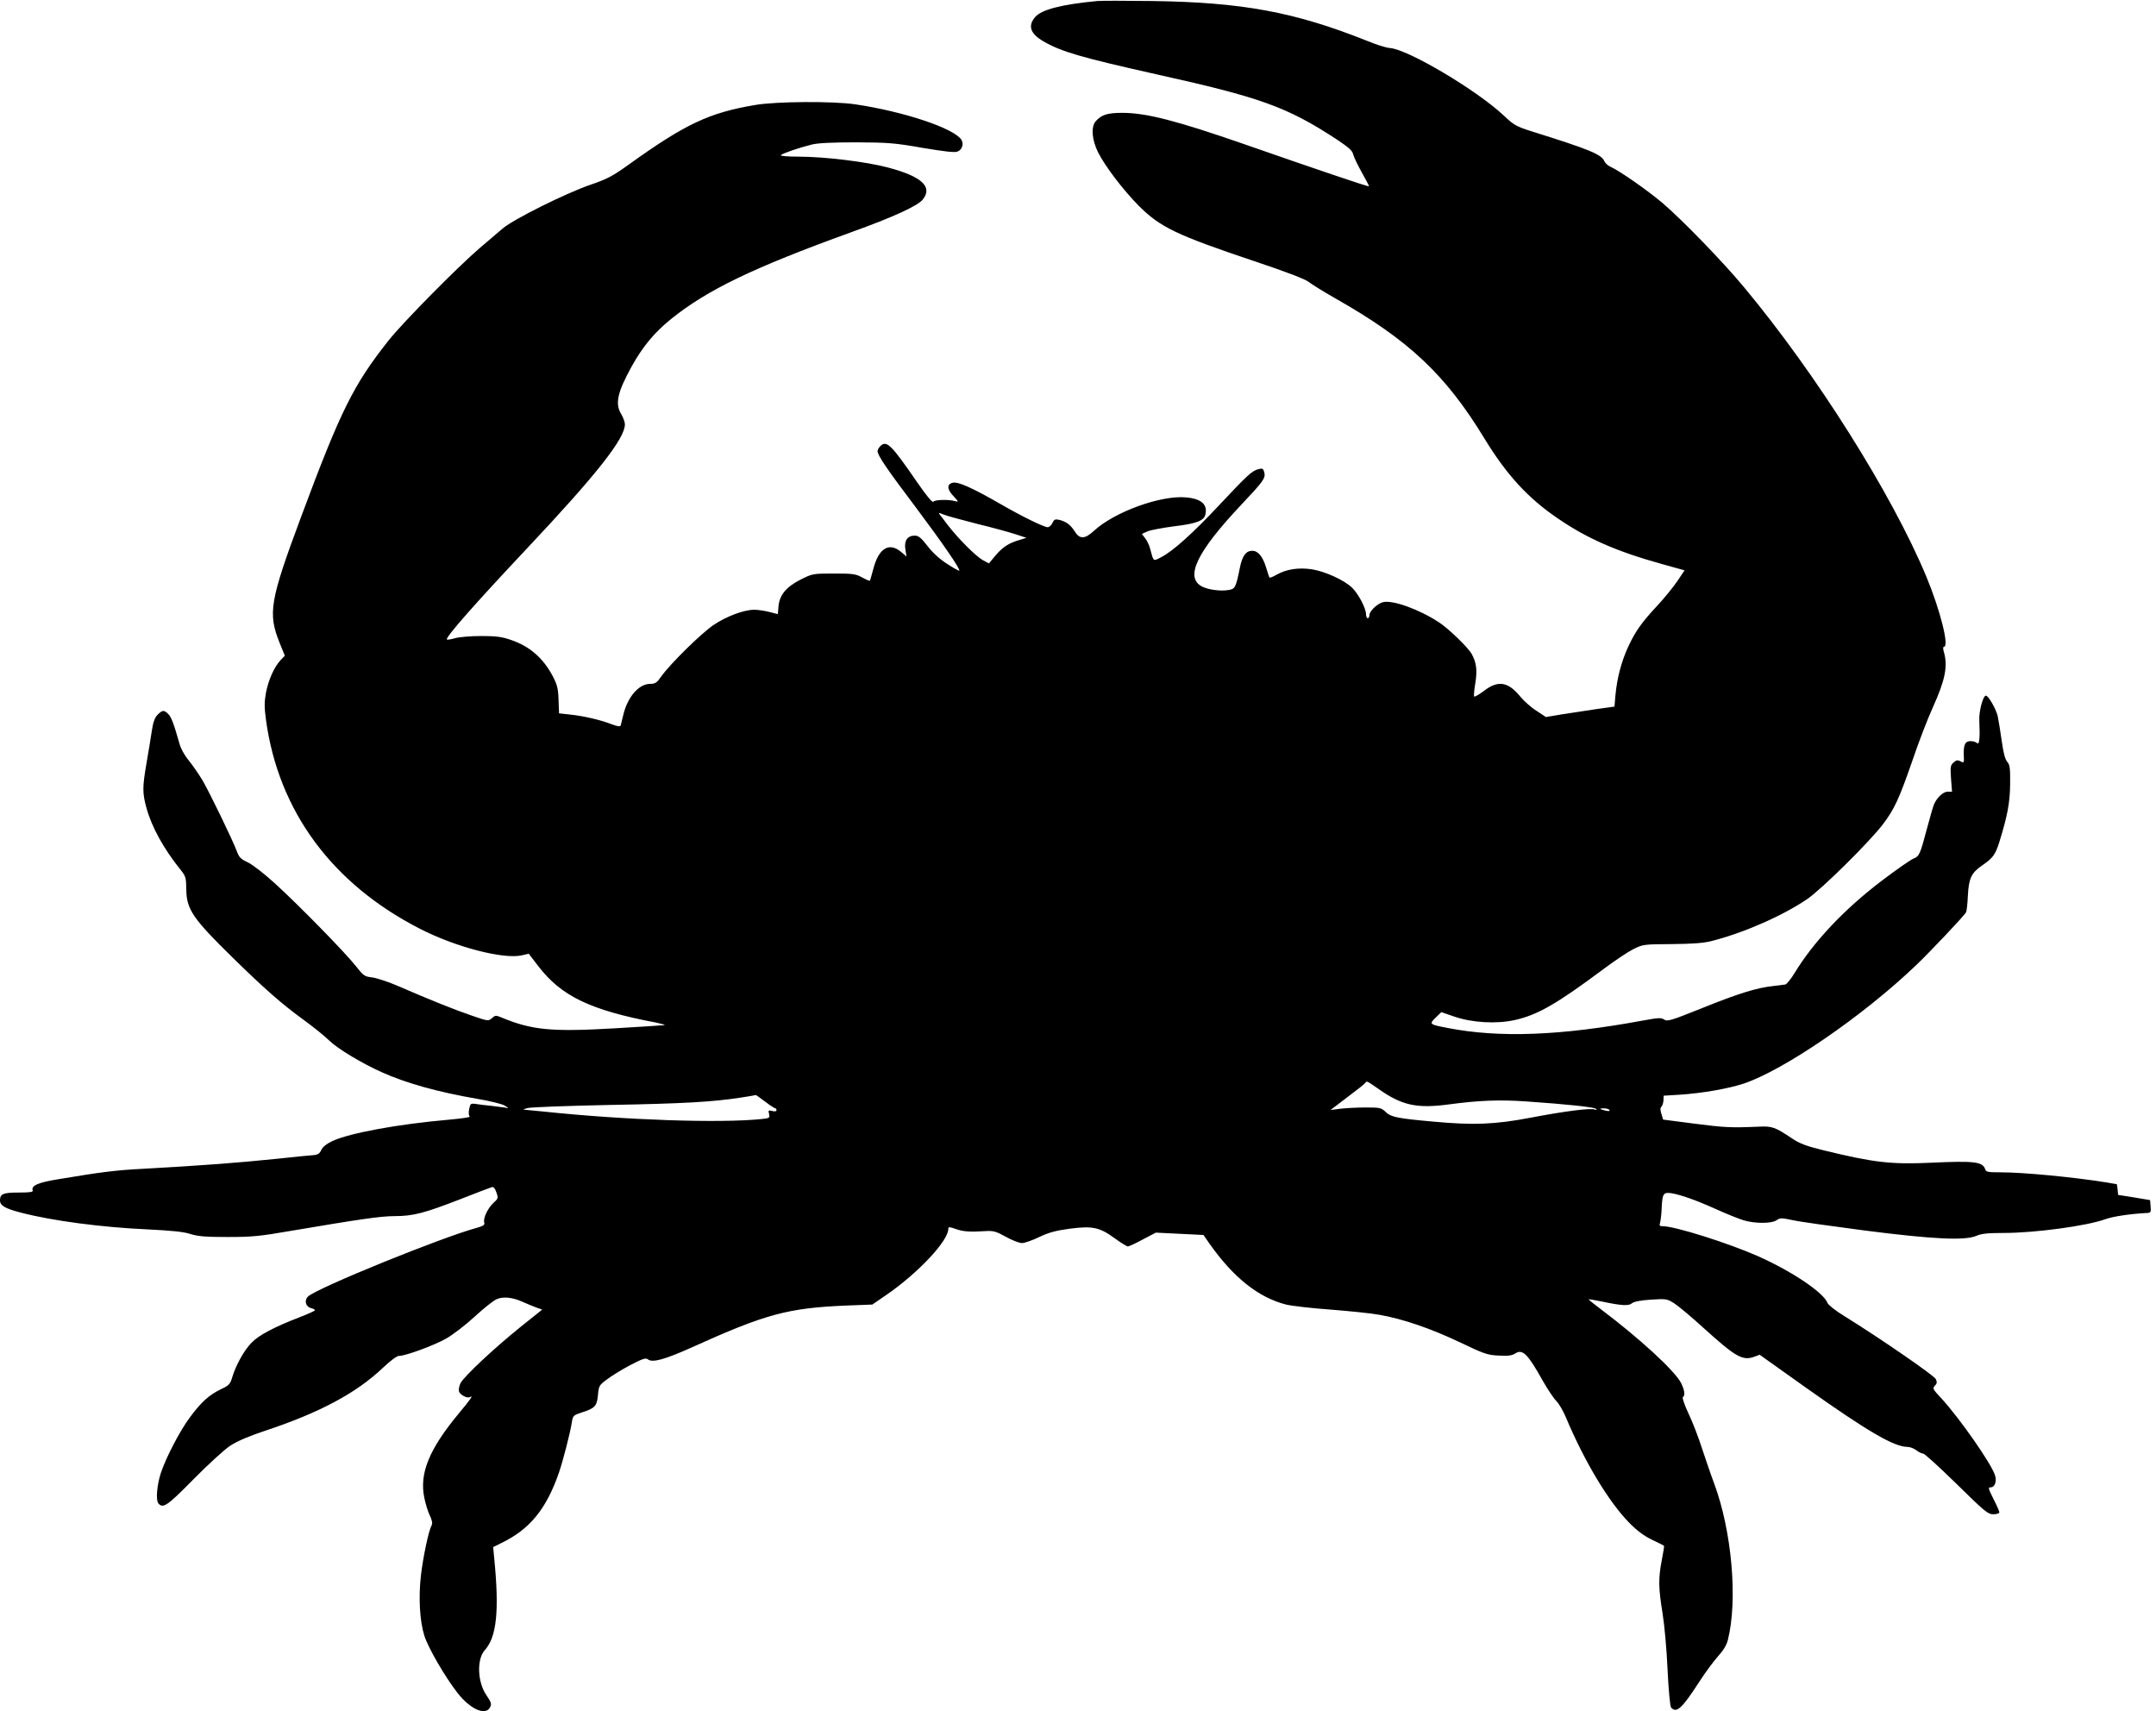 <?xml version="1.0" standalone="no"?>
<!DOCTYPE svg PUBLIC "-//W3C//DTD SVG 20010904//EN"
 "http://www.w3.org/TR/2001/REC-SVG-20010904/DTD/svg10.dtd">
<svg version="1.0" xmlns="http://www.w3.org/2000/svg"
 width="1280pt" height="1016pt" viewBox="0 0 1280 1016"
 preserveAspectRatio="xMidYMid meet">
<g transform="translate(0,1016) scale(0.1,-0.1)"
fill="#000000" stroke="none">
<path d="M6515 10154 c-212 -20 -333 -51 -370 -96 -44 -52 -28 -98 49 -143
107 -62 220 -95 671 -196 619 -137 776 -194 1067 -384 75 -50 97 -69 102 -92
4 -16 27 -64 51 -107 25 -44 44 -80 42 -82 -3 -4 -330 107 -737 249 -403 140
-584 187 -727 187 -88 0 -123 -11 -157 -49 -30 -33 -24 -110 13 -185 41 -82
149 -224 241 -317 128 -128 223 -174 688 -330 189 -63 303 -107 322 -123 16
-13 87 -57 157 -97 438 -248 656 -454 887 -834 130 -213 257 -352 432 -471
174 -120 351 -198 622 -273 l133 -37 -42 -63 c-23 -34 -77 -101 -120 -147 -96
-103 -131 -154 -174 -247 -39 -85 -65 -185 -74 -282 l-6 -70 -115 -16 c-63
-10 -155 -24 -203 -31 l-89 -15 -56 37 c-32 20 -74 58 -95 83 -73 90 -132 100
-216 36 -29 -22 -56 -38 -59 -34 -3 3 0 39 7 80 12 76 7 121 -22 173 -21 38
-137 150 -192 186 -118 78 -276 135 -334 121 -33 -8 -81 -53 -81 -77 0 -10 -4
-18 -10 -18 -5 0 -10 10 -10 23 0 35 -44 119 -81 156 -46 46 -160 98 -240 111
-78 12 -152 1 -210 -32 -21 -12 -40 -20 -42 -17 -2 2 -11 29 -20 59 -20 66
-48 100 -82 100 -38 0 -60 -30 -74 -101 -24 -118 -28 -126 -68 -132 -46 -8
-120 2 -155 20 -106 53 -35 204 231 486 134 142 145 158 137 193 -6 22 -11 25
-33 19 -39 -9 -66 -34 -231 -210 -159 -170 -280 -279 -350 -314 -46 -24 -43
-26 -62 45 -5 23 -19 53 -31 68 l-20 26 33 15 c18 8 88 21 156 30 134 16 179
33 188 69 15 60 -23 95 -114 103 -150 14 -426 -86 -548 -199 -54 -50 -85 -50
-114 -2 -25 39 -51 58 -93 68 -23 5 -29 2 -39 -19 -6 -14 -19 -25 -28 -25 -22
0 -157 66 -286 141 -164 94 -247 131 -278 123 -36 -9 -34 -40 7 -82 28 -30 29
-33 10 -28 -39 12 -124 10 -132 -3 -5 -7 -40 35 -96 116 -152 221 -180 249
-216 217 -10 -9 -19 -24 -19 -32 0 -25 53 -104 227 -334 161 -215 266 -368
258 -376 -2 -2 -35 16 -73 41 -44 28 -86 67 -116 106 -38 49 -53 61 -75 61
-44 0 -64 -30 -56 -81 l7 -43 -32 27 c-71 60 -133 23 -165 -100 -10 -37 -19
-69 -21 -71 -1 -2 -22 7 -46 20 -38 21 -56 23 -168 23 -123 0 -127 -1 -195
-35 -87 -44 -126 -91 -133 -158 l-4 -48 -51 13 c-28 7 -68 13 -88 13 -62 0
-164 -38 -242 -90 -74 -50 -257 -230 -312 -307 -25 -36 -35 -43 -65 -43 -68 0
-135 -79 -160 -186 -7 -27 -13 -54 -15 -61 -3 -8 -19 -6 -56 8 -67 26 -168 49
-247 57 l-63 7 -3 80 c-2 67 -8 90 -34 140 -57 108 -137 178 -249 216 -55 19
-89 23 -178 23 -60 0 -130 -6 -154 -13 -23 -7 -45 -10 -48 -8 -11 11 169 215
472 537 418 444 585 656 585 741 0 13 -10 40 -21 59 -39 63 -24 130 62 286 66
118 134 200 233 280 216 174 489 305 1066 514 256 92 399 158 429 196 60 76
-8 137 -209 190 -129 34 -376 64 -529 64 -67 0 -111 4 -105 9 11 11 111 45
184 63 37 9 122 13 265 13 190 -1 228 -4 393 -33 126 -21 190 -29 206 -22 28
10 39 45 24 70 -43 68 -341 168 -633 211 -131 19 -465 17 -590 -4 -274 -46
-415 -112 -752 -354 -96 -69 -129 -86 -225 -119 -147 -50 -458 -205 -523 -260
-27 -23 -88 -75 -135 -115 -131 -112 -458 -443 -542 -549 -210 -265 -285 -416
-521 -1050 -185 -497 -197 -570 -128 -744 l32 -79 -25 -26 c-38 -40 -73 -119
-87 -194 -10 -55 -10 -86 0 -160 74 -543 393 -975 916 -1242 211 -108 493
-181 602 -157 l42 10 56 -73 c137 -179 309 -262 700 -336 33 -7 56 -13 50 -15
-5 -1 -138 -10 -294 -19 -378 -22 -494 -11 -678 66 -29 12 -34 11 -53 -6 -20
-18 -22 -18 -118 15 -103 35 -257 97 -434 174 -59 26 -130 49 -157 53 -47 5
-53 10 -98 67 -64 81 -329 352 -476 487 -69 63 -139 117 -167 130 -41 19 -51
29 -65 68 -27 70 -156 337 -202 417 -23 38 -60 92 -83 120 -25 30 -47 70 -56
104 -32 113 -47 153 -65 171 -25 25 -35 24 -63 -4 -17 -17 -27 -44 -35 -98 -6
-41 -20 -126 -31 -189 -25 -145 -25 -178 0 -268 31 -113 102 -241 199 -362 34
-42 36 -49 37 -120 1 -118 38 -173 275 -405 190 -186 291 -275 422 -370 56
-41 125 -96 152 -123 49 -48 192 -134 310 -187 146 -66 337 -119 570 -159 72
-12 144 -30 160 -39 28 -17 28 -18 5 -13 -14 2 -52 7 -85 11 -33 3 -74 8 -91
11 -30 4 -32 2 -39 -32 -4 -22 -2 -39 4 -43 6 -4 -52 -12 -129 -19 -296 -26
-581 -78 -686 -126 -34 -16 -57 -34 -66 -52 -10 -23 -21 -30 -48 -32 -19 -1
-118 -11 -220 -22 -223 -23 -431 -39 -790 -59 -159 -8 -248 -19 -504 -62 -119
-19 -162 -38 -152 -66 4 -10 -14 -13 -82 -13 -94 0 -112 -8 -112 -47 0 -30 30
-48 123 -72 187 -49 484 -88 757 -100 139 -7 211 -14 250 -27 43 -14 90 -18
220 -18 145 0 191 4 380 37 408 69 531 87 613 87 110 0 177 18 386 99 97 38
183 71 191 73 10 3 19 -7 27 -31 12 -34 11 -37 -18 -63 -34 -32 -62 -92 -54
-117 4 -13 -5 -19 -42 -30 -204 -54 -957 -360 -1005 -409 -23 -23 -13 -60 18
-68 13 -3 24 -9 24 -13 0 -3 -39 -21 -88 -40 -153 -59 -245 -107 -289 -153
-44 -45 -93 -133 -115 -207 -11 -38 -20 -47 -63 -67 -73 -35 -120 -77 -187
-168 -60 -80 -142 -238 -173 -331 -23 -70 -31 -161 -15 -180 27 -33 53 -16
209 143 86 87 184 177 218 199 41 27 112 57 205 88 326 108 543 224 703 376
41 39 81 69 93 69 40 0 208 62 281 103 40 23 117 82 170 131 53 49 111 95 130
103 39 17 95 11 156 -17 22 -10 57 -24 77 -32 l37 -13 -130 -104 c-155 -125
-334 -292 -355 -333 -8 -16 -12 -38 -9 -49 7 -21 50 -43 66 -33 21 13 4 -12
-66 -96 -177 -213 -236 -357 -206 -502 7 -34 21 -81 32 -104 15 -31 18 -48 11
-61 -18 -33 -50 -187 -63 -296 -15 -132 -7 -271 20 -357 22 -72 125 -249 199
-343 75 -95 164 -134 191 -84 11 20 8 29 -22 74 -53 78 -57 213 -9 266 71 78
87 235 56 547 l-6 65 48 24 c169 81 268 202 343 420 24 70 66 233 76 297 6 39
9 42 58 58 79 25 91 38 97 104 5 54 7 58 54 93 26 20 88 58 137 84 73 38 93
45 105 35 26 -22 100 -2 262 71 438 198 568 233 914 248 l157 6 83 57 c189
130 368 321 368 392 0 13 5 13 43 0 44 -16 85 -19 177 -13 49 3 64 -2 122 -34
36 -20 79 -37 95 -37 16 0 62 16 103 36 57 27 98 38 179 49 137 18 179 9 268
-56 37 -27 73 -49 79 -49 6 0 46 18 88 41 l78 41 142 -7 141 -7 36 -52 c142
-201 290 -319 454 -361 33 -8 152 -22 265 -30 113 -9 243 -22 290 -31 138 -24
304 -81 475 -162 146 -70 166 -77 233 -80 55 -3 78 0 97 12 44 29 74 0 164
-161 29 -51 65 -105 81 -121 16 -16 40 -58 55 -93 111 -265 256 -507 381 -633
42 -43 87 -76 131 -97 38 -18 70 -34 72 -36 2 -1 -4 -40 -13 -85 -21 -107 -20
-166 4 -313 11 -66 25 -216 30 -334 6 -126 15 -220 21 -228 31 -37 65 -6 164
147 37 58 89 128 115 157 31 34 51 67 58 96 60 237 24 648 -82 932 -19 50 -50
142 -71 205 -20 63 -56 157 -80 207 -24 51 -39 95 -34 98 15 10 10 43 -11 85
-37 72 -247 265 -473 435 -43 32 -76 59 -75 61 2 1 35 -4 73 -12 122 -26 164
-28 183 -12 11 10 50 18 112 22 93 6 97 5 140 -22 25 -16 104 -82 175 -147
188 -170 229 -194 297 -171 l35 13 274 -195 c368 -261 523 -351 602 -352 16 0
40 -9 54 -20 14 -11 32 -20 41 -20 8 0 97 -81 198 -180 168 -165 186 -180 218
-180 20 0 36 5 36 11 0 7 -16 43 -35 80 -32 64 -33 69 -15 69 23 0 36 37 24
72 -21 68 -212 341 -319 457 -50 53 -53 59 -38 74 13 13 14 21 6 39 -10 22
-333 244 -541 373 -53 32 -97 67 -102 79 -23 62 -212 189 -415 279 -177 78
-491 177 -563 177 -19 0 -22 4 -16 22 3 12 8 49 9 82 4 90 10 99 58 92 58 -10
146 -41 268 -96 60 -27 132 -56 161 -65 68 -20 167 -20 196 1 20 14 29 14 95
0 39 -9 234 -36 432 -62 407 -52 591 -60 659 -31 29 13 68 17 160 17 189 0
497 42 606 82 45 16 148 32 253 37 15 1 18 8 15 38 l-3 38 -95 16 -95 15 -3
32 c-2 18 -4 32 -5 32 -1 0 -29 4 -61 10 -191 31 -491 60 -628 60 -75 0 -87 2
-92 18 -15 45 -63 51 -321 39 -240 -11 -341 1 -644 75 -97 24 -137 39 -180 68
-103 69 -119 75 -201 71 -163 -7 -202 -5 -381 18 l-185 24 -10 33 c-8 23 -8
36 0 44 6 6 11 23 12 38 l1 27 99 6 c131 9 281 35 374 65 240 80 708 400 1025
703 84 80 284 292 297 314 4 7 9 51 11 98 5 103 21 137 82 179 67 46 80 64
104 138 49 158 64 236 65 348 1 96 -2 115 -18 132 -12 15 -22 52 -32 124 -8
57 -19 123 -24 148 -11 43 -55 120 -70 120 -17 0 -42 -93 -39 -148 5 -102 0
-147 -13 -134 -7 7 -24 12 -39 12 -33 0 -43 -23 -40 -88 2 -41 1 -43 -19 -32
-18 9 -25 8 -42 -7 -18 -16 -20 -26 -15 -95 l6 -78 -25 0 c-28 0 -66 -36 -83
-78 -6 -15 -24 -79 -41 -142 -40 -152 -46 -164 -79 -177 -16 -6 -101 -65 -188
-131 -223 -169 -407 -364 -520 -551 -22 -35 -46 -65 -54 -66 -8 -1 -40 -5 -72
-9 -99 -11 -203 -43 -419 -130 -187 -75 -210 -82 -228 -69 -17 12 -34 11 -127
-6 -487 -90 -851 -104 -1158 -44 -110 21 -111 23 -72 61 l34 33 79 -27 c105
-36 249 -44 357 -20 137 31 247 94 534 308 62 46 138 97 170 113 56 28 61 29
228 30 122 1 189 6 236 18 189 48 419 148 568 249 85 58 370 339 451 446 68
90 96 152 175 380 36 107 90 246 119 310 74 163 91 246 67 330 -6 20 -6 32 0
32 33 0 -22 218 -105 418 -204 489 -652 1201 -1082 1717 -128 154 -365 398
-484 500 -90 76 -258 193 -307 214 -15 6 -33 22 -38 34 -19 41 -83 68 -431
177 -92 29 -107 38 -164 92 -161 152 -572 396 -679 403 -20 1 -81 20 -136 43
-429 171 -741 229 -1280 236 -154 2 -298 2 -320 0z m-714 -3104 c90 -22 193
-50 229 -62 l64 -21 -39 -12 c-66 -19 -101 -42 -144 -92 l-40 -48 -35 19 c-41
22 -145 126 -207 206 -23 30 -46 61 -52 68 -7 8 0 8 25 -3 20 -8 109 -32 199
-55z m2383 -3355 c139 -98 227 -117 416 -92 178 24 302 29 460 18 247 -17 405
-34 415 -44 7 -7 4 -8 -7 -4 -27 9 -173 -9 -383 -49 -209 -40 -338 -45 -575
-23 -213 19 -252 27 -283 57 -26 25 -34 27 -115 27 -48 0 -115 -3 -150 -7
l-63 -8 100 76 c55 41 103 79 106 84 9 14 7 15 79 -35z m-3642 -75 c29 -22 56
-40 61 -40 4 0 7 -5 7 -11 0 -7 -10 -9 -25 -5 -23 6 -25 4 -19 -18 5 -23 3
-25 -48 -30 -246 -25 -807 -6 -1283 44 -49 5 -101 10 -115 11 -18 1 -15 4 15
11 22 5 240 13 485 18 439 8 613 18 780 44 47 7 86 14 87 15 2 0 26 -17 55
-39z m5013 -50 c4 -7 -3 -8 -22 -4 -38 9 -42 14 -10 14 14 0 29 -5 32 -10z"/>
</g>
</svg>